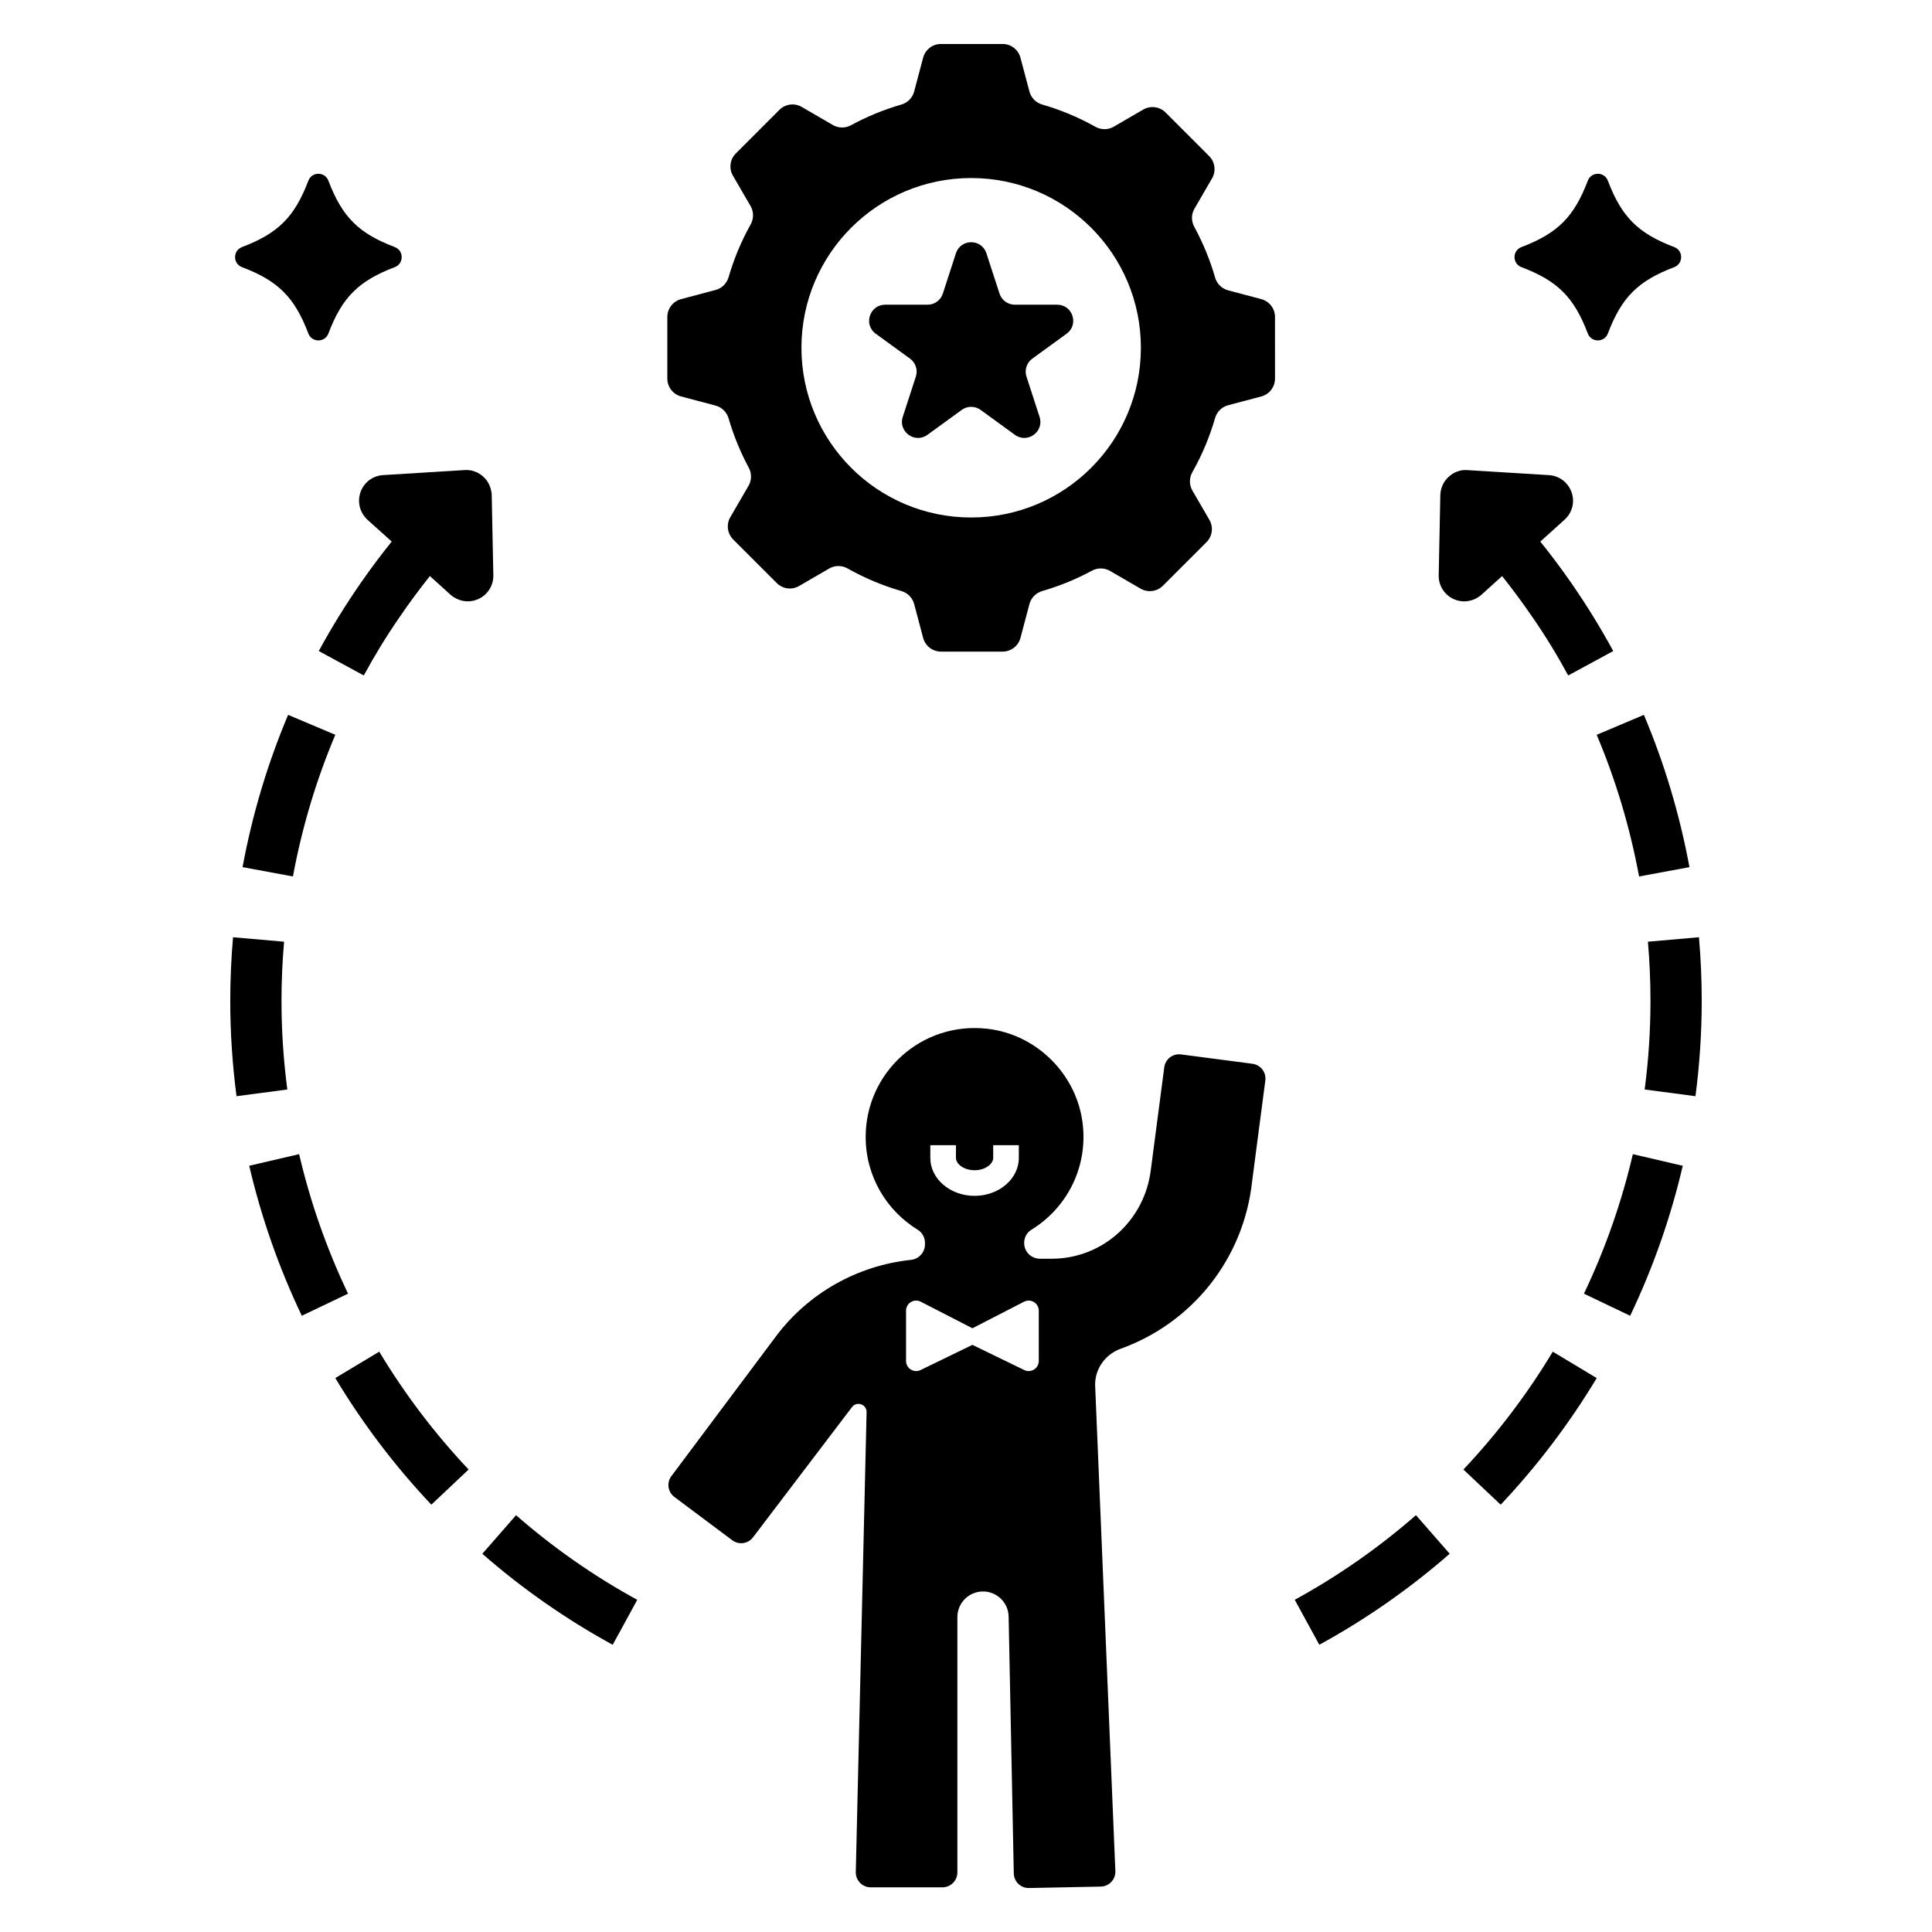 <?xml version="1.0" encoding="UTF-8"?>
<!-- Uploaded to: ICON Repo, www.iconrepo.com, Generator: ICON Repo Mixer Tools -->
<svg fill="#000000" width="800px" height="800px" version="1.1" viewBox="144 144 512 512" xmlns="http://www.w3.org/2000/svg">
 <g>
  <path d="m478.25 223.27-8.793-2.332c-1.664-0.445-2.969-1.734-3.445-3.391-1.359-4.715-3.219-9.215-5.519-13.441-0.82-1.504-0.812-3.328 0.055-4.812l4.656-8.023c1.113-1.918 0.797-4.348-0.773-5.914l-11.543-11.547c-1.57-1.57-4-1.887-5.918-0.77l-7.812 4.535c-1.5 0.871-3.344 0.871-4.859 0.023-4.418-2.477-9.141-4.465-14.102-5.894-1.652-0.477-2.938-1.781-3.383-3.445l-2.383-8.969c-0.57-2.148-2.512-3.637-4.731-3.637h-16.328c-2.219 0-4.164 1.492-4.731 3.637l-2.383 8.969c-0.441 1.668-1.73 2.969-3.391 3.449-4.676 1.352-9.137 3.195-13.336 5.477-1.504 0.82-3.324 0.809-4.809-0.055l-8.25-4.789c-1.918-1.117-4.348-0.797-5.918 0.77l-11.539 11.539c-1.574 1.57-1.887 3.996-0.773 5.918l4.668 8.039c0.871 1.5 0.871 3.34 0.027 4.856-2.453 4.387-4.426 9.078-5.852 14-0.48 1.652-1.781 2.938-3.445 3.379l-9.148 2.43c-2.148 0.57-3.641 2.512-3.641 4.731v16.324c0 2.219 1.492 4.16 3.641 4.731l9.148 2.426c1.668 0.441 2.965 1.734 3.449 3.387 1.328 4.578 3.125 8.953 5.344 13.07 0.812 1.504 0.797 3.316-0.062 4.797l-4.828 8.316c-1.117 1.918-0.797 4.348 0.77 5.918l11.547 11.547c1.57 1.57 3.996 1.887 5.914 0.77l7.977-4.629c1.504-0.875 3.352-0.875 4.867-0.02 4.461 2.519 9.242 4.539 14.262 5.988 1.656 0.477 2.938 1.781 3.383 3.445l2.383 8.973c0.566 2.144 2.512 3.637 4.731 3.637h16.328c2.223 0 4.16-1.496 4.731-3.637l2.379-8.973c0.445-1.664 1.734-2.965 3.394-3.445 4.613-1.336 9.023-3.148 13.172-5.391 1.504-0.812 3.32-0.797 4.797 0.062l8.09 4.695c1.922 1.113 4.348 0.797 5.918-0.77l11.547-11.547c1.57-1.57 1.887-3.996 0.77-5.914l-4.5-7.75c-0.875-1.508-0.875-3.356-0.02-4.875 2.539-4.492 4.574-9.305 6.035-14.363 0.477-1.656 1.781-2.941 3.445-3.383l8.793-2.332c2.144-0.57 3.637-2.512 3.637-4.731l-0.004-16.332c0-2.219-1.492-4.16-3.637-4.727zm-76.879 57.871c-24.844 0-44.98-20.141-44.98-44.98 0-24.844 20.141-44.98 44.98-44.98 24.844 0 44.977 20.137 44.977 44.98s-20.133 44.98-44.977 44.98z"/>
  <path d="m223.27 449.86-13.223 3.082c3.184 13.668 7.871 27.039 13.934 39.746l12.254-5.852c-5.641-11.82-10.004-24.262-12.965-36.977z"/>
  <path d="m218.6 409.21c0-5.203 0.23-10.469 0.684-15.648l-13.527-1.18c-0.484 5.566-0.734 11.227-0.734 16.824-0.004 8.426 0.559 16.934 1.66 25.301l13.461-1.781c-1.023-7.773-1.543-15.684-1.543-23.516z"/>
  <path d="m208.28 373.8 13.352 2.469c2.387-12.922 6.164-25.551 11.23-37.543l-12.508-5.281c-5.445 12.891-9.508 26.473-12.074 40.355z"/>
  <path d="m271.82 555.77c10.609 9.27 22.234 17.387 34.551 24.117l6.508-11.918c-11.449-6.258-22.258-13.801-32.121-22.426z"/>
  <path d="m232.86 509.2c7.246 12.051 15.805 23.34 25.449 33.555l9.875-9.32c-8.973-9.508-16.941-20.016-23.684-31.23z"/>
  <path d="m274.74 296.44-0.43-21.23c0-0.25-0.02-0.496-0.066-0.723s-0.07-0.453-0.137-0.68c-0.297-1.312-0.973-2.516-1.992-3.441-0.453-0.43-0.973-0.789-1.516-1.086-0.02 0-0.043-0.023-0.066-0.023-0.359-0.18-0.723-0.32-1.109-0.43-0.207-0.07-0.406-0.137-0.609-0.16-0.566-0.09-1.133-0.137-1.719-0.09l-21.59 1.332c-2.719 0.16-5.094 1.949-5.977 4.551-0.746 2.082-0.387 4.367 0.859 6.156 0 0.023 0.043 0.043 0.043 0.043 0.25 0.363 0.566 0.703 0.906 1.043l6.473 5.816c-2.852 3.531-5.566 7.172-8.168 10.91-4.051 5.84-7.785 11.879-11.16 18.105l11.926 6.473c2.852-5.273 6-10.414 9.414-15.367 2.559-3.758 5.273-7.426 8.102-10.977l5.477 4.957c0.316 0.27 0.633 0.52 0.996 0.723 0.359 0.207 0.723 0.383 1.109 0.543 0.789 0.32 1.605 0.477 2.445 0.477 0.949 0 1.922-0.203 2.828-0.609 2.465-1.129 4.027-3.621 3.961-6.312z"/>
  <path d="m487.12 567.96 6.512 11.918c12.316-6.734 23.941-14.848 34.551-24.117l-8.938-10.227c-9.867 8.625-20.676 16.168-32.125 22.426z"/>
  <path d="m567.14 338.73c5.062 11.992 8.844 24.621 11.23 37.543l13.352-2.469c-2.566-13.887-6.629-27.465-12.074-40.359z"/>
  <path d="m531.82 533.44 9.875 9.32c9.641-10.215 18.199-21.504 25.449-33.555l-11.641-6.996c-6.742 11.215-14.715 21.723-23.684 31.23z"/>
  <path d="m594.24 392.38-13.527 1.18c0.453 5.18 0.68 10.441 0.68 15.648 0.004 7.828-0.516 15.738-1.543 23.516l13.465 1.781c1.105-8.367 1.664-16.875 1.66-25.297 0-5.602-0.246-11.262-0.734-16.828z"/>
  <path d="m563.76 486.84 12.25 5.852c6.066-12.707 10.754-26.078 13.938-39.746l-13.227-3.082c-2.957 12.715-7.32 25.156-12.961 36.977z"/>
  <path d="m534.45 302.91c0.41-0.156 0.793-0.34 1.152-0.566 0.34-0.203 0.68-0.453 0.996-0.723l5.477-4.957c2.828 3.555 5.543 7.219 8.102 10.977 3.422 4.953 6.562 10.094 9.414 15.367l11.93-6.473c-3.375-6.227-7.106-12.266-11.156-18.105-2.602-3.734-5.32-7.379-8.172-10.91l6.453-5.816c0.359-0.34 0.68-0.703 0.973-1.086 0.41-0.566 0.703-1.199 0.93-1.855 0.066-0.203 0.137-0.43 0.18-0.652 0.25-1.203 0.184-2.469-0.246-3.644-0.906-2.602-3.262-4.391-5.977-4.551l-21.613-1.332c-0.359-0.023-0.723-0.023-1.105 0-0.41 0.023-0.812 0.113-1.203 0.25-0.383 0.109-0.77 0.27-1.133 0.43l-0.02 0.023c-0.566 0.293-1.066 0.656-1.539 1.086-0.18 0.16-0.34 0.32-0.496 0.5-0.293 0.34-0.543 0.68-0.77 1.062l-0.02 0.023c-0.566 0.973-0.883 2.106-0.906 3.262l-0.43 21.23c-0.066 2.691 1.492 5.184 3.961 6.312 0.906 0.406 1.855 0.609 2.828 0.609 0.809-0.008 1.621-0.164 2.391-0.461z"/>
  <path d="m424.16 224.75h-11.23c-1.84 0-3.473-1.188-4.043-2.938l-3.473-10.68c-1.273-3.918-6.812-3.918-8.086 0l-3.469 10.68c-0.57 1.754-2.203 2.938-4.047 2.938h-11.23c-4.117 0-5.832 5.269-2.5 7.691l9.086 6.602c1.492 1.086 2.113 3.004 1.543 4.754l-3.469 10.68c-1.27 3.918 3.211 7.176 6.543 4.754l9.086-6.602c1.488-1.086 3.508-1.086 4.996 0l9.086 6.602c3.332 2.422 7.816-0.836 6.543-4.754l-3.469-10.68c-0.57-1.75 0.051-3.672 1.543-4.754l9.086-6.602c3.336-2.422 1.621-7.691-2.496-7.691z"/>
  <path d="m475.92 425.91-18.945-2.481c-2.164-0.285-4.148 1.238-4.43 3.406l-3.535 26.961c-0.008 0.039-0.012 0.082-0.02 0.121-1.559 13.43-12.738 23.656-26.262 23.656h-3.144c-2.305 0-4.172-1.863-4.172-4.172 0-1.402 0.68-2.75 1.879-3.481 9.082-5.547 14.867-15.953 13.691-27.613-1.344-13.336-12.09-24.207-25.414-25.684-17.414-1.93-32.156 11.652-32.156 28.68 0 10.422 5.531 19.535 13.812 24.605 1.207 0.738 1.906 2.082 1.906 3.496v0.344c0 2.133-1.609 3.91-3.727 4.133-14.156 1.48-27.281 8.848-35.824 20.344l-27.652 36.957c-1.309 1.746-0.953 4.227 0.797 5.531l15.324 11.461c1.738 1.305 4.199 0.957 5.516-0.773l26.223-34.508c1.293-1.703 3.996-0.691 3.867 1.438l-2.859 121.78c-0.051 2.219 1.734 4.047 3.953 4.047h19.012c2.184 0 3.957-1.77 3.957-3.957v-67.652c0-3.688 2.941-6.703 6.625-6.793 3.762-0.094 6.883 2.891 6.957 6.652l1.367 68.066c0.043 2.184 1.848 3.918 4.031 3.871l19.016-0.379c2.219-0.043 3.965-1.902 3.871-4.117l-5.336-128.17c-0.336-4.559 2.461-8.707 6.762-10.254 18.648-6.703 32.551-23.516 34.805-44.277l3.512-26.801c0.285-2.168-1.242-4.152-3.406-4.438zm-85.375 21.57h6.789v3.394c0 1.535 2.027 3.25 4.938 3.25 2.91 0 4.938-1.715 4.938-3.25v-3.394h6.789v3.394c0 5.535-5.262 10.039-11.727 10.039-6.469 0-11.727-4.504-11.727-10.039zm28.742 57.184c0 1.977-2.07 3.273-3.852 2.41l-13.734-6.672-13.738 6.672c-1.781 0.863-3.852-0.434-3.852-2.41v-13.312c0-2.004 2.125-3.301 3.906-2.383l13.684 7.035 13.68-7.035c1.785-0.918 3.906 0.379 3.906 2.383z"/>
  <path d="m208.12 214.79c9.617 3.652 13.949 7.984 17.598 17.598 0.926 2.434 4.387 2.434 5.309 0 3.648-9.613 7.984-13.945 17.602-17.598 2.434-0.926 2.434-4.387 0-5.309-9.613-3.652-13.953-7.984-17.602-17.602-0.926-2.434-4.383-2.434-5.309 0-3.648 9.613-7.981 13.949-17.598 17.602-2.434 0.922-2.434 4.383 0 5.309z"/>
  <path d="m547.19 214.79c9.613 3.652 13.945 7.984 17.598 17.598 0.926 2.434 4.387 2.434 5.309 0 3.652-9.613 7.984-13.945 17.598-17.598 2.434-0.926 2.434-4.387 0-5.309-9.613-3.652-13.945-7.984-17.598-17.602-0.926-2.434-4.387-2.434-5.309 0-3.652 9.613-7.988 13.949-17.598 17.602-2.438 0.922-2.438 4.383 0 5.309z"/>
 </g>
</svg>